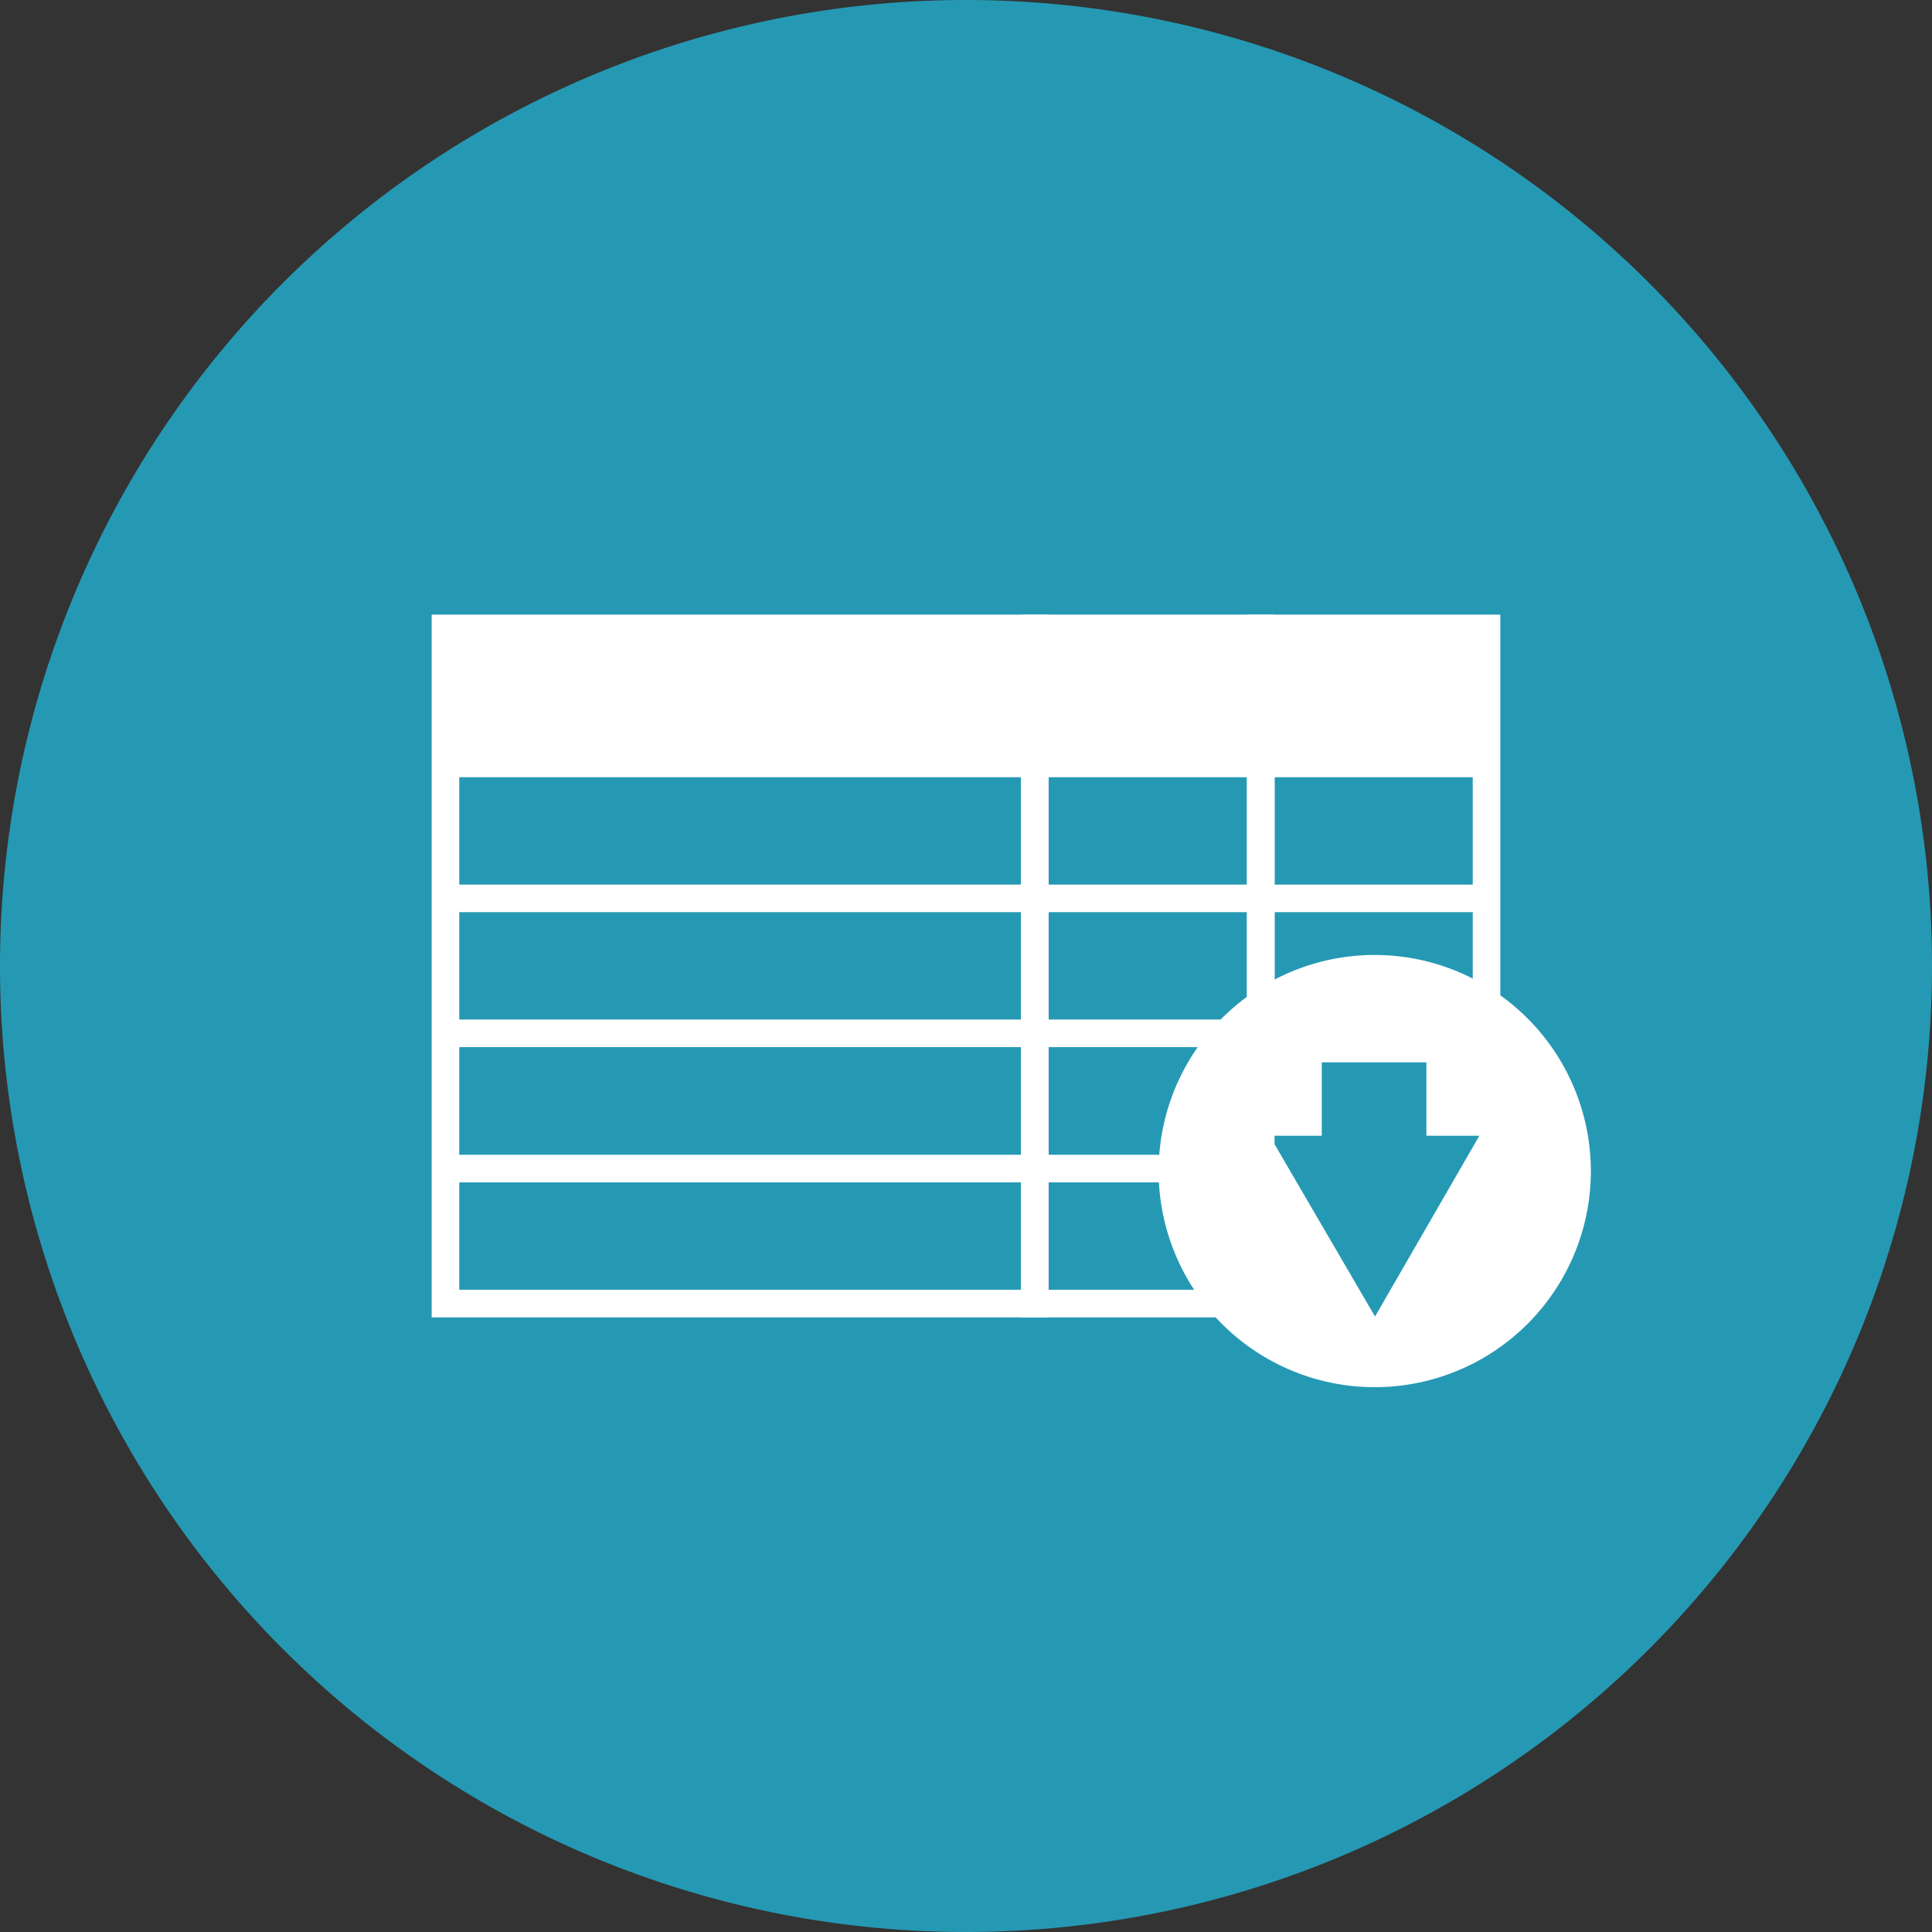 <svg xmlns="http://www.w3.org/2000/svg" viewBox="0 0 70 70"><rect x="0" y="0" width="70" height="70" fill="#333333" stroke="none"/><defs><style>.cls-1{fill:#2599b3;}.cls-2{fill:#fff;}.cls-3{fill:none;stroke:#fff;stroke-miterlimit:10;}</style></defs><g id="Layer_2" data-name="Layer 2"><g id="Layer_1-2" data-name="Layer 1"><path class="cls-1" d="M70,35A35,35,0,1,1,35,0,35,35,0,0,1,70,35"/><rect class="cls-2" x="16.14" y="22.77" width="21.36" height="4.89"/><path class="cls-3" d="M37.49,47.23H16.14V42.34H37.49Zm0,0H16.14V42.34H37.49Zm0-4.89H16.14v-4.9H37.49Zm0-4.9H16.14V32.55H37.49Zm0-4.89H16.14V27.66H37.49Zm0-4.89H16.14V22.77H37.49Z"/><rect class="cls-2" x="37.49" y="22.77" width="8.19" height="4.89"/><path class="cls-3" d="M45.68,47.23H37.49V42.34h8.19Zm0,0H37.49V42.34h8.19Zm0-4.89H37.49v-4.9h8.19Zm0-4.9H37.49V32.55h8.19Zm0-4.89H37.49V27.66h8.19Zm0-4.89H37.49V22.77h8.19Z"/><rect class="cls-2" x="45.68" y="22.77" width="8.19" height="4.89"/><path class="cls-3" d="M53.86,37.44H45.68V32.55h8.18Zm0-4.89H45.68V27.66h8.18Zm0-4.89H45.68V22.77h8.18Z"/><path class="cls-2" d="M49.82,34.6a7.83,7.83,0,1,0,7.82,7.83,7.84,7.84,0,0,0-7.82-7.83m0,13.1L46,41.15h1.89V38.49h3.79v2.66H53.6Z"/></g></g></svg>